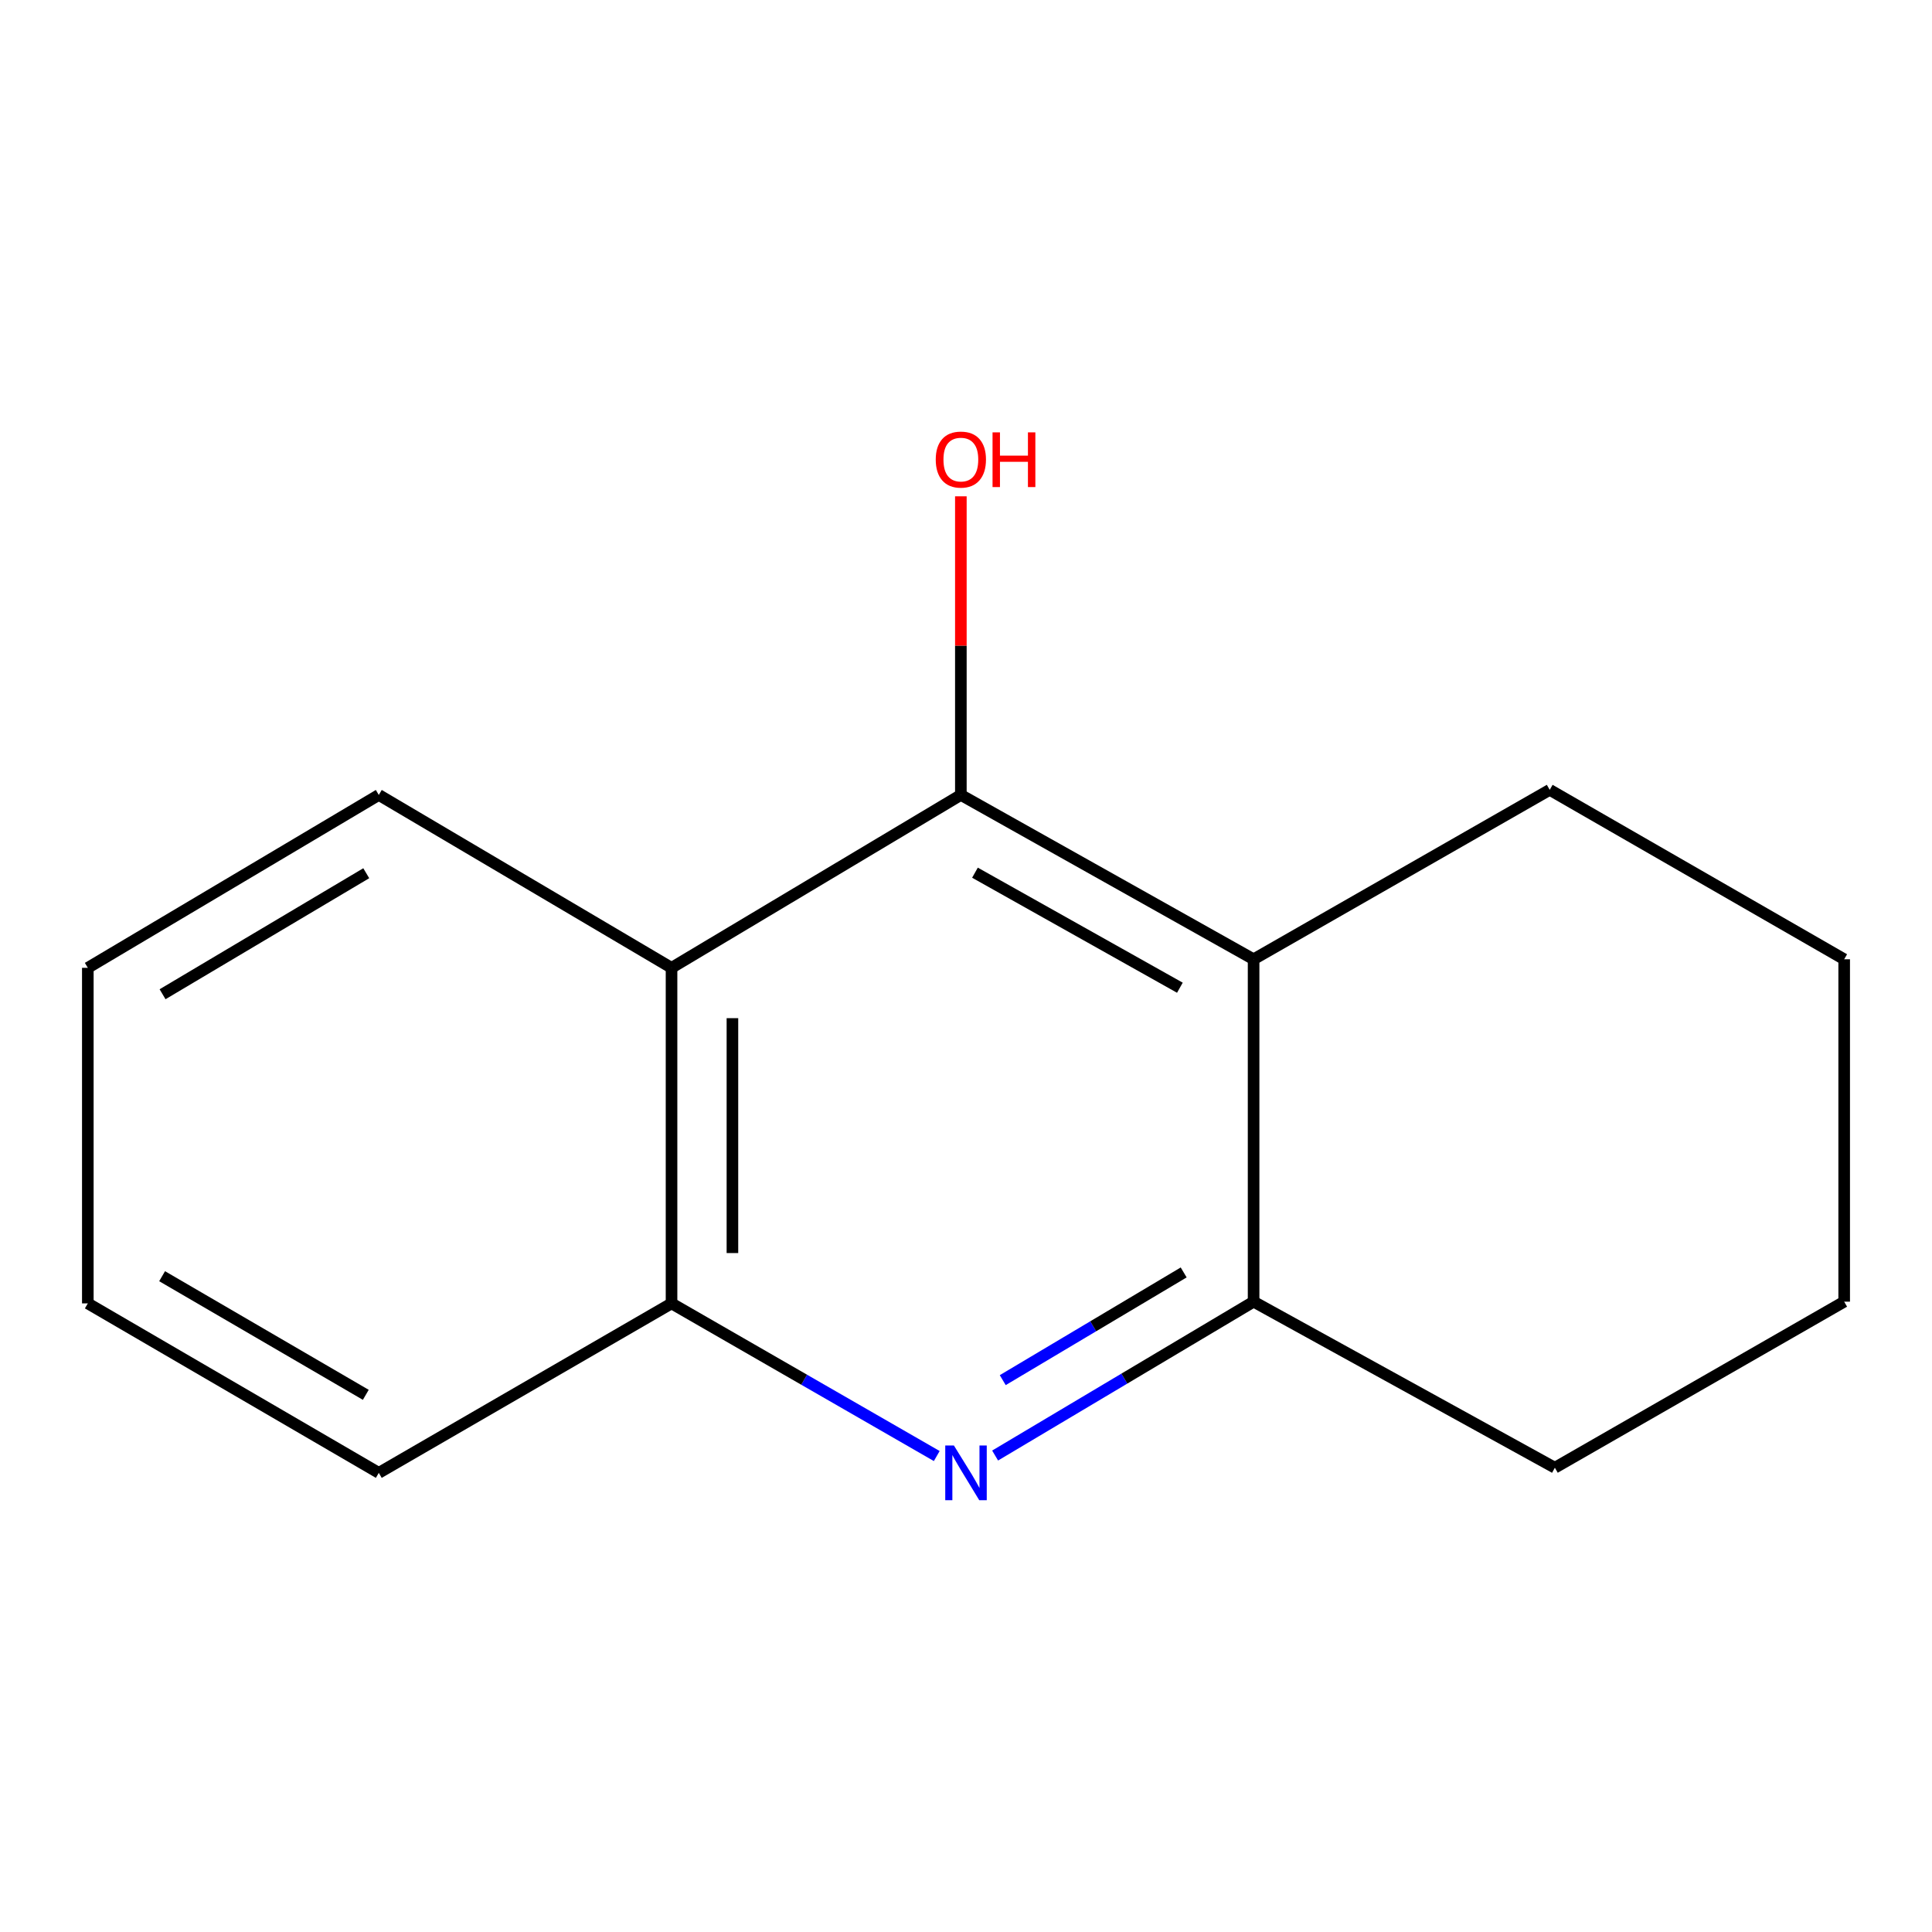 <?xml version='1.0' encoding='iso-8859-1'?>
<svg version='1.1' baseProfile='full'
              xmlns='http://www.w3.org/2000/svg'
                      xmlns:rdkit='http://www.rdkit.org/xml'
                      xmlns:xlink='http://www.w3.org/1999/xlink'
                  xml:space='preserve'
width='1000px' height='1000px' viewBox='0 0 1000 1000'>
<!-- END OF HEADER -->
<rect style='opacity:1.0;fill:#FFFFFF;stroke:none' width='1000' height='1000' x='0' y='0'> </rect>
<path class='bond-3' d='M 515.071,753.383 L 581.965,713.563' style='fill:none;fill-rule:evenodd;stroke:#0000FF;stroke-width:6px;stroke-linecap:butt;stroke-linejoin:miter;stroke-opacity:1' />
<path class='bond-3' d='M 581.965,713.563 L 648.86,673.742' style='fill:none;fill-rule:evenodd;stroke:#000000;stroke-width:6px;stroke-linecap:butt;stroke-linejoin:miter;stroke-opacity:1' />
<path class='bond-3' d='M 519.019,714.356 L 565.845,686.482' style='fill:none;fill-rule:evenodd;stroke:#0000FF;stroke-width:6px;stroke-linecap:butt;stroke-linejoin:miter;stroke-opacity:1' />
<path class='bond-3' d='M 565.845,686.482 L 612.671,658.608' style='fill:none;fill-rule:evenodd;stroke:#000000;stroke-width:6px;stroke-linecap:butt;stroke-linejoin:miter;stroke-opacity:1' />
<path class='bond-4' d='M 484.864,753.643 L 416.225,714.139' style='fill:none;fill-rule:evenodd;stroke:#0000FF;stroke-width:6px;stroke-linecap:butt;stroke-linejoin:miter;stroke-opacity:1' />
<path class='bond-4' d='M 416.225,714.139 L 347.586,674.635' style='fill:none;fill-rule:evenodd;stroke:#000000;stroke-width:6px;stroke-linecap:butt;stroke-linejoin:miter;stroke-opacity:1' />
<path class='bond-0' d='M 497.339,411.461 L 347.586,500.948' style='fill:none;fill-rule:evenodd;stroke:#000000;stroke-width:6px;stroke-linecap:butt;stroke-linejoin:miter;stroke-opacity:1' />
<path class='bond-5' d='M 497.339,411.461 L 497.339,334.177' style='fill:none;fill-rule:evenodd;stroke:#000000;stroke-width:6px;stroke-linecap:butt;stroke-linejoin:miter;stroke-opacity:1' />
<path class='bond-5' d='M 497.339,334.177 L 497.339,256.893' style='fill:none;fill-rule:evenodd;stroke:#FF0000;stroke-width:6px;stroke-linecap:butt;stroke-linejoin:miter;stroke-opacity:1' />
<path class='bond-14' d='M 497.339,411.461 L 648.86,496.518' style='fill:none;fill-rule:evenodd;stroke:#000000;stroke-width:6px;stroke-linecap:butt;stroke-linejoin:miter;stroke-opacity:1' />
<path class='bond-14' d='M 504.64,451.701 L 610.704,511.242' style='fill:none;fill-rule:evenodd;stroke:#000000;stroke-width:6px;stroke-linecap:butt;stroke-linejoin:miter;stroke-opacity:1' />
<path class='bond-1' d='M 648.86,496.518 L 648.86,673.742' style='fill:none;fill-rule:evenodd;stroke:#000000;stroke-width:6px;stroke-linecap:butt;stroke-linejoin:miter;stroke-opacity:1' />
<path class='bond-6' d='M 648.86,496.518 L 802.132,408.817' style='fill:none;fill-rule:evenodd;stroke:#000000;stroke-width:6px;stroke-linecap:butt;stroke-linejoin:miter;stroke-opacity:1' />
<path class='bond-2' d='M 347.586,500.948 L 347.586,674.635' style='fill:none;fill-rule:evenodd;stroke:#000000;stroke-width:6px;stroke-linecap:butt;stroke-linejoin:miter;stroke-opacity:1' />
<path class='bond-2' d='M 379.102,527.001 L 379.102,648.582' style='fill:none;fill-rule:evenodd;stroke:#000000;stroke-width:6px;stroke-linecap:butt;stroke-linejoin:miter;stroke-opacity:1' />
<path class='bond-7' d='M 347.586,500.948 L 196.065,411.461' style='fill:none;fill-rule:evenodd;stroke:#000000;stroke-width:6px;stroke-linecap:butt;stroke-linejoin:miter;stroke-opacity:1' />
<path class='bond-8' d='M 648.86,673.742 L 804.793,759.693' style='fill:none;fill-rule:evenodd;stroke:#000000;stroke-width:6px;stroke-linecap:butt;stroke-linejoin:miter;stroke-opacity:1' />
<path class='bond-9' d='M 347.586,674.635 L 196.065,762.354' style='fill:none;fill-rule:evenodd;stroke:#000000;stroke-width:6px;stroke-linecap:butt;stroke-linejoin:miter;stroke-opacity:1' />
<path class='bond-16' d='M 802.132,408.817 L 954.545,496.518' style='fill:none;fill-rule:evenodd;stroke:#000000;stroke-width:6px;stroke-linecap:butt;stroke-linejoin:miter;stroke-opacity:1' />
<path class='bond-15' d='M 196.065,411.461 L 45.455,500.948' style='fill:none;fill-rule:evenodd;stroke:#000000;stroke-width:6px;stroke-linecap:butt;stroke-linejoin:miter;stroke-opacity:1' />
<path class='bond-15' d='M 189.572,451.978 L 84.144,514.619' style='fill:none;fill-rule:evenodd;stroke:#000000;stroke-width:6px;stroke-linecap:butt;stroke-linejoin:miter;stroke-opacity:1' />
<path class='bond-12' d='M 804.793,759.693 L 954.545,673.742' style='fill:none;fill-rule:evenodd;stroke:#000000;stroke-width:6px;stroke-linecap:butt;stroke-linejoin:miter;stroke-opacity:1' />
<path class='bond-13' d='M 196.065,762.354 L 45.455,674.635' style='fill:none;fill-rule:evenodd;stroke:#000000;stroke-width:6px;stroke-linecap:butt;stroke-linejoin:miter;stroke-opacity:1' />
<path class='bond-13' d='M 189.335,721.963 L 83.907,660.56' style='fill:none;fill-rule:evenodd;stroke:#000000;stroke-width:6px;stroke-linecap:butt;stroke-linejoin:miter;stroke-opacity:1' />
<path class='bond-10' d='M 954.545,496.518 L 954.545,673.742' style='fill:none;fill-rule:evenodd;stroke:#000000;stroke-width:6px;stroke-linecap:butt;stroke-linejoin:miter;stroke-opacity:1' />
<path class='bond-11' d='M 45.455,500.948 L 45.455,674.635' style='fill:none;fill-rule:evenodd;stroke:#000000;stroke-width:6px;stroke-linecap:butt;stroke-linejoin:miter;stroke-opacity:1' />
<path  class='atom-0' d='M 493.74 748.194
L 503.02 763.194
Q 503.94 764.674, 505.42 767.354
Q 506.9 770.034, 506.98 770.194
L 506.98 748.194
L 510.74 748.194
L 510.74 776.514
L 506.86 776.514
L 496.9 760.114
Q 495.74 758.194, 494.5 755.994
Q 493.3 753.794, 492.94 753.114
L 492.94 776.514
L 489.26 776.514
L 489.26 748.194
L 493.74 748.194
' fill='#0000FF'/>
<path  class='atom-6' d='M 484.339 237.871
Q 484.339 231.071, 487.699 227.271
Q 491.059 223.471, 497.339 223.471
Q 503.619 223.471, 506.979 227.271
Q 510.339 231.071, 510.339 237.871
Q 510.339 244.751, 506.939 248.671
Q 503.539 252.551, 497.339 252.551
Q 491.099 252.551, 487.699 248.671
Q 484.339 244.791, 484.339 237.871
M 497.339 249.351
Q 501.659 249.351, 503.979 246.471
Q 506.339 243.551, 506.339 237.871
Q 506.339 232.311, 503.979 229.511
Q 501.659 226.671, 497.339 226.671
Q 493.019 226.671, 490.659 229.471
Q 488.339 232.271, 488.339 237.871
Q 488.339 243.591, 490.659 246.471
Q 493.019 249.351, 497.339 249.351
' fill='#FF0000'/>
<path  class='atom-6' d='M 513.739 223.791
L 517.579 223.791
L 517.579 235.831
L 532.059 235.831
L 532.059 223.791
L 535.899 223.791
L 535.899 252.111
L 532.059 252.111
L 532.059 239.031
L 517.579 239.031
L 517.579 252.111
L 513.739 252.111
L 513.739 223.791
' fill='#FF0000'/>
</svg>

